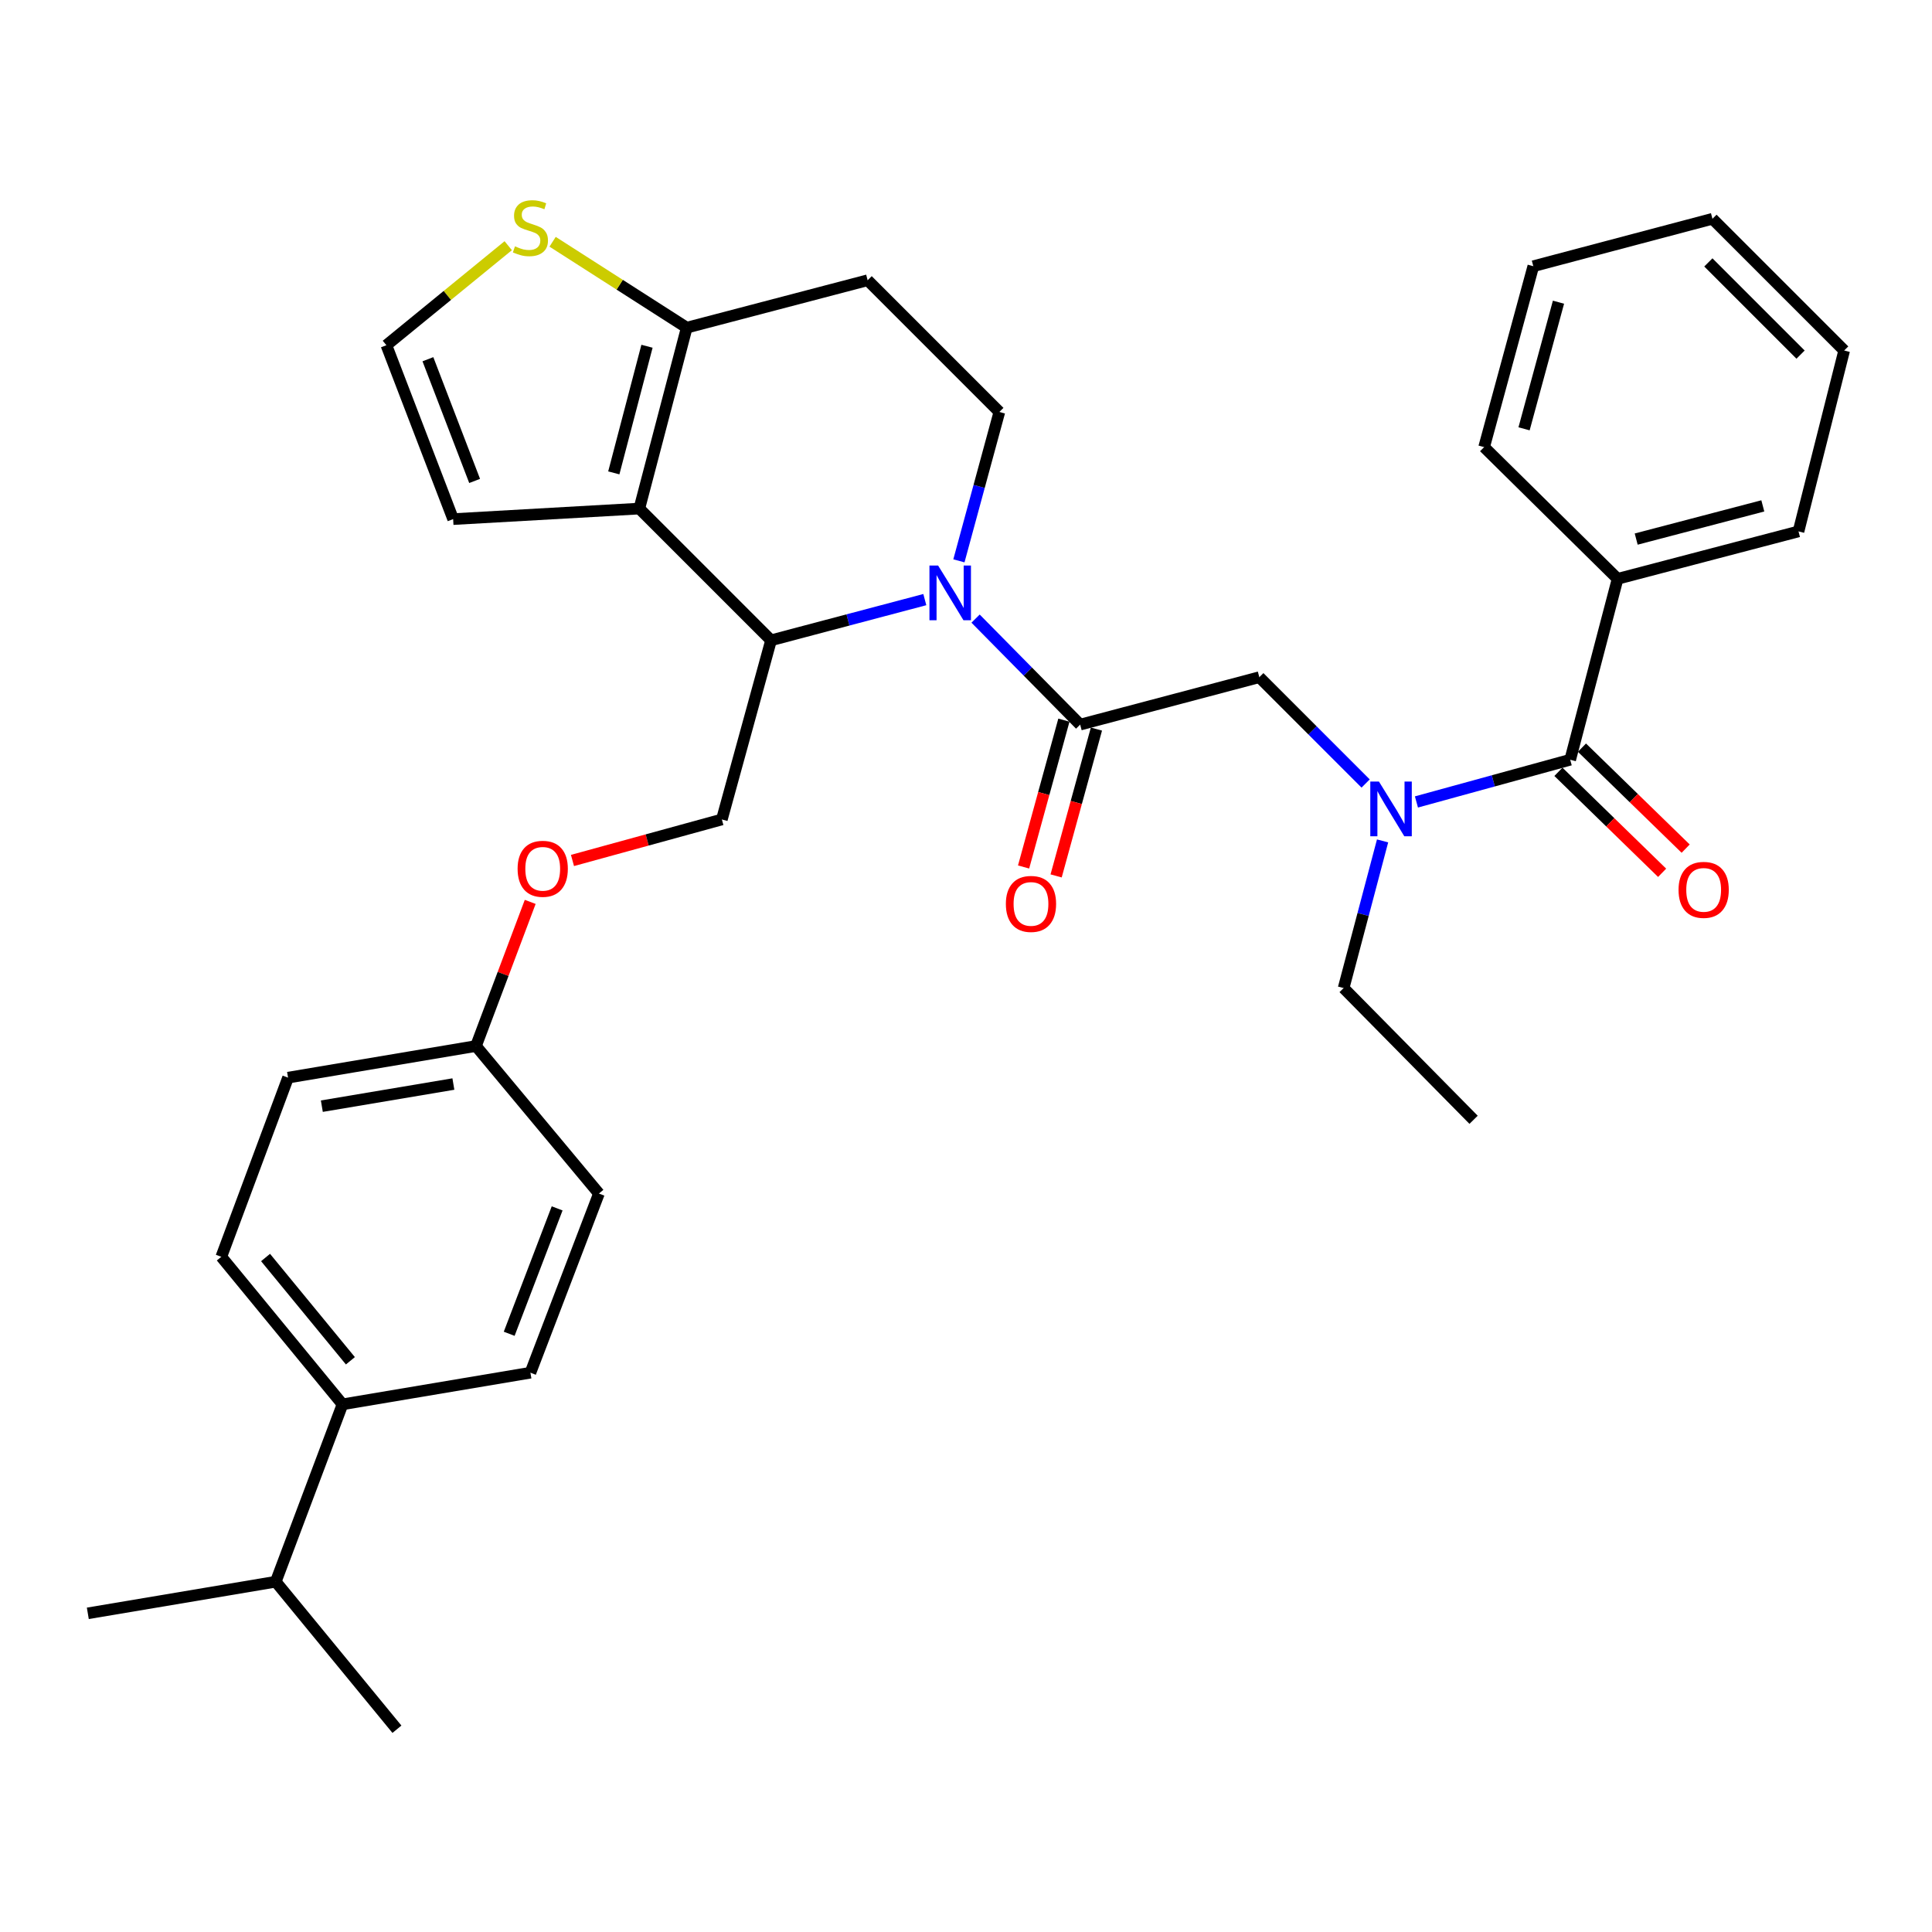 <?xml version='1.0' encoding='iso-8859-1'?>
<svg version='1.1' baseProfile='full'
              xmlns='http://www.w3.org/2000/svg'
                      xmlns:rdkit='http://www.rdkit.org/xml'
                      xmlns:xlink='http://www.w3.org/1999/xlink'
                  xml:space='preserve'
width='1000px' height='1000px' viewBox='0 0 1000 1000'>
<!-- END OF HEADER -->
<rect style='opacity:1.0;fill:#FFFFFF;stroke:none' width='1000' height='1000' x='0' y='0'> </rect>
<path class='bond-0' d='M 837.273,299.601 L 930.903,275.056' style='fill:none;fill-rule:evenodd;stroke:#000000;stroke-width:6px;stroke-linecap:butt;stroke-linejoin:miter;stroke-opacity:1' />
<path class='bond-0' d='M 846.89,279.027 L 912.43,261.846' style='fill:none;fill-rule:evenodd;stroke:#000000;stroke-width:6px;stroke-linecap:butt;stroke-linejoin:miter;stroke-opacity:1' />
<path class='bond-1' d='M 837.273,299.601 L 768.179,231.419' style='fill:none;fill-rule:evenodd;stroke:#000000;stroke-width:6px;stroke-linecap:butt;stroke-linejoin:miter;stroke-opacity:1' />
<path class='bond-2' d='M 837.273,299.601 L 812.729,393.24' style='fill:none;fill-rule:evenodd;stroke:#000000;stroke-width:6px;stroke-linecap:butt;stroke-linejoin:miter;stroke-opacity:1' />
<path class='bond-3' d='M 706.851,405.546 L 679.335,378.031' style='fill:none;fill-rule:evenodd;stroke:#0000FF;stroke-width:6px;stroke-linecap:butt;stroke-linejoin:miter;stroke-opacity:1' />
<path class='bond-3' d='M 679.335,378.031 L 651.819,350.515' style='fill:none;fill-rule:evenodd;stroke:#000000;stroke-width:6px;stroke-linecap:butt;stroke-linejoin:miter;stroke-opacity:1' />
<path class='bond-4' d='M 733.145,415.089 L 772.937,404.164' style='fill:none;fill-rule:evenodd;stroke:#0000FF;stroke-width:6px;stroke-linecap:butt;stroke-linejoin:miter;stroke-opacity:1' />
<path class='bond-4' d='M 772.937,404.164 L 812.729,393.24' style='fill:none;fill-rule:evenodd;stroke:#000000;stroke-width:6px;stroke-linecap:butt;stroke-linejoin:miter;stroke-opacity:1' />
<path class='bond-5' d='M 715.619,435.255 L 705.538,473.34' style='fill:none;fill-rule:evenodd;stroke:#0000FF;stroke-width:6px;stroke-linecap:butt;stroke-linejoin:miter;stroke-opacity:1' />
<path class='bond-5' d='M 705.538,473.34 L 695.457,511.424' style='fill:none;fill-rule:evenodd;stroke:#000000;stroke-width:6px;stroke-linecap:butt;stroke-linejoin:miter;stroke-opacity:1' />
<path class='bond-6' d='M 806.637,399.496 L 833.474,425.628' style='fill:none;fill-rule:evenodd;stroke:#000000;stroke-width:6px;stroke-linecap:butt;stroke-linejoin:miter;stroke-opacity:1' />
<path class='bond-6' d='M 833.474,425.628 L 860.311,451.76' style='fill:none;fill-rule:evenodd;stroke:#FF0000;stroke-width:6px;stroke-linecap:butt;stroke-linejoin:miter;stroke-opacity:1' />
<path class='bond-6' d='M 818.82,386.985 L 845.657,413.117' style='fill:none;fill-rule:evenodd;stroke:#000000;stroke-width:6px;stroke-linecap:butt;stroke-linejoin:miter;stroke-opacity:1' />
<path class='bond-6' d='M 845.657,413.117 L 872.494,439.249' style='fill:none;fill-rule:evenodd;stroke:#FF0000;stroke-width:6px;stroke-linecap:butt;stroke-linejoin:miter;stroke-opacity:1' />
<path class='bond-7' d='M 930.903,275.056 L 954.545,181.427' style='fill:none;fill-rule:evenodd;stroke:#000000;stroke-width:6px;stroke-linecap:butt;stroke-linejoin:miter;stroke-opacity:1' />
<path class='bond-8' d='M 768.179,231.419 L 793.636,137.789' style='fill:none;fill-rule:evenodd;stroke:#000000;stroke-width:6px;stroke-linecap:butt;stroke-linejoin:miter;stroke-opacity:1' />
<path class='bond-8' d='M 788.849,221.956 L 806.668,156.415' style='fill:none;fill-rule:evenodd;stroke:#000000;stroke-width:6px;stroke-linecap:butt;stroke-linejoin:miter;stroke-opacity:1' />
<path class='bond-9' d='M 695.457,511.424 L 762.727,579.606' style='fill:none;fill-rule:evenodd;stroke:#000000;stroke-width:6px;stroke-linecap:butt;stroke-linejoin:miter;stroke-opacity:1' />
<path class='bond-10' d='M 478.684,310.355 L 438.889,320.888' style='fill:none;fill-rule:evenodd;stroke:#0000FF;stroke-width:6px;stroke-linecap:butt;stroke-linejoin:miter;stroke-opacity:1' />
<path class='bond-10' d='M 438.889,320.888 L 399.094,331.422' style='fill:none;fill-rule:evenodd;stroke:#000000;stroke-width:6px;stroke-linecap:butt;stroke-linejoin:miter;stroke-opacity:1' />
<path class='bond-11' d='M 504.956,320.19 L 532.024,347.625' style='fill:none;fill-rule:evenodd;stroke:#0000FF;stroke-width:6px;stroke-linecap:butt;stroke-linejoin:miter;stroke-opacity:1' />
<path class='bond-11' d='M 532.024,347.625 L 559.092,375.06' style='fill:none;fill-rule:evenodd;stroke:#000000;stroke-width:6px;stroke-linecap:butt;stroke-linejoin:miter;stroke-opacity:1' />
<path class='bond-12' d='M 496.329,290.291 L 506.799,251.765' style='fill:none;fill-rule:evenodd;stroke:#0000FF;stroke-width:6px;stroke-linecap:butt;stroke-linejoin:miter;stroke-opacity:1' />
<path class='bond-12' d='M 506.799,251.765 L 517.269,213.238' style='fill:none;fill-rule:evenodd;stroke:#000000;stroke-width:6px;stroke-linecap:butt;stroke-linejoin:miter;stroke-opacity:1' />
<path class='bond-13' d='M 550.672,372.748 L 540.239,410.75' style='fill:none;fill-rule:evenodd;stroke:#000000;stroke-width:6px;stroke-linecap:butt;stroke-linejoin:miter;stroke-opacity:1' />
<path class='bond-13' d='M 540.239,410.75 L 529.807,448.751' style='fill:none;fill-rule:evenodd;stroke:#FF0000;stroke-width:6px;stroke-linecap:butt;stroke-linejoin:miter;stroke-opacity:1' />
<path class='bond-13' d='M 567.512,377.371 L 557.079,415.373' style='fill:none;fill-rule:evenodd;stroke:#000000;stroke-width:6px;stroke-linecap:butt;stroke-linejoin:miter;stroke-opacity:1' />
<path class='bond-13' d='M 557.079,415.373 L 546.646,453.374' style='fill:none;fill-rule:evenodd;stroke:#FF0000;stroke-width:6px;stroke-linecap:butt;stroke-linejoin:miter;stroke-opacity:1' />
<path class='bond-14' d='M 559.092,375.06 L 651.819,350.515' style='fill:none;fill-rule:evenodd;stroke:#000000;stroke-width:6px;stroke-linecap:butt;stroke-linejoin:miter;stroke-opacity:1' />
<path class='bond-15' d='M 399.094,331.422 L 330.912,263.24' style='fill:none;fill-rule:evenodd;stroke:#000000;stroke-width:6px;stroke-linecap:butt;stroke-linejoin:miter;stroke-opacity:1' />
<path class='bond-16' d='M 399.094,331.422 L 373.638,424.149' style='fill:none;fill-rule:evenodd;stroke:#000000;stroke-width:6px;stroke-linecap:butt;stroke-linejoin:miter;stroke-opacity:1' />
<path class='bond-17' d='M 517.269,213.238 L 449.086,145.056' style='fill:none;fill-rule:evenodd;stroke:#000000;stroke-width:6px;stroke-linecap:butt;stroke-linejoin:miter;stroke-opacity:1' />
<path class='bond-18' d='M 449.086,145.056 L 355.457,169.601' style='fill:none;fill-rule:evenodd;stroke:#000000;stroke-width:6px;stroke-linecap:butt;stroke-linejoin:miter;stroke-opacity:1' />
<path class='bond-19' d='M 330.912,263.24 L 355.457,169.601' style='fill:none;fill-rule:evenodd;stroke:#000000;stroke-width:6px;stroke-linecap:butt;stroke-linejoin:miter;stroke-opacity:1' />
<path class='bond-19' d='M 317.702,244.766 L 334.883,179.219' style='fill:none;fill-rule:evenodd;stroke:#000000;stroke-width:6px;stroke-linecap:butt;stroke-linejoin:miter;stroke-opacity:1' />
<path class='bond-20' d='M 330.912,263.24 L 234.547,268.692' style='fill:none;fill-rule:evenodd;stroke:#000000;stroke-width:6px;stroke-linecap:butt;stroke-linejoin:miter;stroke-opacity:1' />
<path class='bond-21' d='M 355.457,169.601 L 320.743,147.369' style='fill:none;fill-rule:evenodd;stroke:#000000;stroke-width:6px;stroke-linecap:butt;stroke-linejoin:miter;stroke-opacity:1' />
<path class='bond-21' d='M 320.743,147.369 L 286.028,125.138' style='fill:none;fill-rule:evenodd;stroke:#CCCC00;stroke-width:6px;stroke-linecap:butt;stroke-linejoin:miter;stroke-opacity:1' />
<path class='bond-22' d='M 263.06,127.17 L 231.53,152.93' style='fill:none;fill-rule:evenodd;stroke:#CCCC00;stroke-width:6px;stroke-linecap:butt;stroke-linejoin:miter;stroke-opacity:1' />
<path class='bond-22' d='M 231.53,152.93 L 200,178.691' style='fill:none;fill-rule:evenodd;stroke:#000000;stroke-width:6px;stroke-linecap:butt;stroke-linejoin:miter;stroke-opacity:1' />
<path class='bond-23' d='M 200,178.691 L 234.547,268.692' style='fill:none;fill-rule:evenodd;stroke:#000000;stroke-width:6px;stroke-linecap:butt;stroke-linejoin:miter;stroke-opacity:1' />
<path class='bond-23' d='M 221.485,185.933 L 245.668,248.934' style='fill:none;fill-rule:evenodd;stroke:#000000;stroke-width:6px;stroke-linecap:butt;stroke-linejoin:miter;stroke-opacity:1' />
<path class='bond-24' d='M 114.549,650.515 L 177.279,726.876' style='fill:none;fill-rule:evenodd;stroke:#000000;stroke-width:6px;stroke-linecap:butt;stroke-linejoin:miter;stroke-opacity:1' />
<path class='bond-24' d='M 137.452,650.884 L 181.363,704.337' style='fill:none;fill-rule:evenodd;stroke:#000000;stroke-width:6px;stroke-linecap:butt;stroke-linejoin:miter;stroke-opacity:1' />
<path class='bond-25' d='M 114.549,650.515 L 149.096,557.788' style='fill:none;fill-rule:evenodd;stroke:#000000;stroke-width:6px;stroke-linecap:butt;stroke-linejoin:miter;stroke-opacity:1' />
<path class='bond-26' d='M 296.314,445.377 L 334.976,434.763' style='fill:none;fill-rule:evenodd;stroke:#FF0000;stroke-width:6px;stroke-linecap:butt;stroke-linejoin:miter;stroke-opacity:1' />
<path class='bond-26' d='M 334.976,434.763 L 373.638,424.149' style='fill:none;fill-rule:evenodd;stroke:#000000;stroke-width:6px;stroke-linecap:butt;stroke-linejoin:miter;stroke-opacity:1' />
<path class='bond-27' d='M 274.434,466.819 L 260.399,504.12' style='fill:none;fill-rule:evenodd;stroke:#FF0000;stroke-width:6px;stroke-linecap:butt;stroke-linejoin:miter;stroke-opacity:1' />
<path class='bond-27' d='M 260.399,504.12 L 246.363,541.421' style='fill:none;fill-rule:evenodd;stroke:#000000;stroke-width:6px;stroke-linecap:butt;stroke-linejoin:miter;stroke-opacity:1' />
<path class='bond-28' d='M 177.279,726.876 L 274.546,710.509' style='fill:none;fill-rule:evenodd;stroke:#000000;stroke-width:6px;stroke-linecap:butt;stroke-linejoin:miter;stroke-opacity:1' />
<path class='bond-29' d='M 177.279,726.876 L 142.732,818.691' style='fill:none;fill-rule:evenodd;stroke:#000000;stroke-width:6px;stroke-linecap:butt;stroke-linejoin:miter;stroke-opacity:1' />
<path class='bond-30' d='M 274.546,710.509 L 310.005,617.782' style='fill:none;fill-rule:evenodd;stroke:#000000;stroke-width:6px;stroke-linecap:butt;stroke-linejoin:miter;stroke-opacity:1' />
<path class='bond-30' d='M 263.554,690.363 L 288.376,625.454' style='fill:none;fill-rule:evenodd;stroke:#000000;stroke-width:6px;stroke-linecap:butt;stroke-linejoin:miter;stroke-opacity:1' />
<path class='bond-31' d='M 310.005,617.782 L 246.363,541.421' style='fill:none;fill-rule:evenodd;stroke:#000000;stroke-width:6px;stroke-linecap:butt;stroke-linejoin:miter;stroke-opacity:1' />
<path class='bond-32' d='M 246.363,541.421 L 149.096,557.788' style='fill:none;fill-rule:evenodd;stroke:#000000;stroke-width:6px;stroke-linecap:butt;stroke-linejoin:miter;stroke-opacity:1' />
<path class='bond-32' d='M 234.671,561.097 L 166.584,572.553' style='fill:none;fill-rule:evenodd;stroke:#000000;stroke-width:6px;stroke-linecap:butt;stroke-linejoin:miter;stroke-opacity:1' />
<path class='bond-33' d='M 142.732,818.691 L 45.455,835.057' style='fill:none;fill-rule:evenodd;stroke:#000000;stroke-width:6px;stroke-linecap:butt;stroke-linejoin:miter;stroke-opacity:1' />
<path class='bond-34' d='M 142.732,818.691 L 205.452,895.051' style='fill:none;fill-rule:evenodd;stroke:#000000;stroke-width:6px;stroke-linecap:butt;stroke-linejoin:miter;stroke-opacity:1' />
<path class='bond-35' d='M 954.545,181.427 L 886.363,113.245' style='fill:none;fill-rule:evenodd;stroke:#000000;stroke-width:6px;stroke-linecap:butt;stroke-linejoin:miter;stroke-opacity:1' />
<path class='bond-35' d='M 931.97,183.548 L 884.242,135.82' style='fill:none;fill-rule:evenodd;stroke:#000000;stroke-width:6px;stroke-linecap:butt;stroke-linejoin:miter;stroke-opacity:1' />
<path class='bond-36' d='M 793.636,137.789 L 886.363,113.245' style='fill:none;fill-rule:evenodd;stroke:#000000;stroke-width:6px;stroke-linecap:butt;stroke-linejoin:miter;stroke-opacity:1' />
<path  class='atom-1' d='M 713.741 404.537
L 723.021 419.537
Q 723.941 421.017, 725.421 423.697
Q 726.901 426.377, 726.981 426.537
L 726.981 404.537
L 730.741 404.537
L 730.741 432.857
L 726.861 432.857
L 716.901 416.457
Q 715.741 414.537, 714.501 412.337
Q 713.301 410.137, 712.941 409.457
L 712.941 432.857
L 709.261 432.857
L 709.261 404.537
L 713.741 404.537
' fill='#0000FF'/>
<path  class='atom-3' d='M 868.813 460.591
Q 868.813 453.791, 872.173 449.991
Q 875.533 446.191, 881.813 446.191
Q 888.093 446.191, 891.453 449.991
Q 894.813 453.791, 894.813 460.591
Q 894.813 467.471, 891.413 471.391
Q 888.013 475.271, 881.813 475.271
Q 875.573 475.271, 872.173 471.391
Q 868.813 467.511, 868.813 460.591
M 881.813 472.071
Q 886.133 472.071, 888.453 469.191
Q 890.813 466.271, 890.813 460.591
Q 890.813 455.031, 888.453 452.231
Q 886.133 449.391, 881.813 449.391
Q 877.493 449.391, 875.133 452.191
Q 872.813 454.991, 872.813 460.591
Q 872.813 466.311, 875.133 469.191
Q 877.493 472.071, 881.813 472.071
' fill='#FF0000'/>
<path  class='atom-8' d='M 485.562 292.717
L 494.842 307.717
Q 495.762 309.197, 497.242 311.877
Q 498.722 314.557, 498.802 314.717
L 498.802 292.717
L 502.562 292.717
L 502.562 321.037
L 498.682 321.037
L 488.722 304.637
Q 487.562 302.717, 486.322 300.517
Q 485.122 298.317, 484.762 297.637
L 484.762 321.037
L 481.082 321.037
L 481.082 292.717
L 485.562 292.717
' fill='#0000FF'/>
<path  class='atom-10' d='M 520.635 467.867
Q 520.635 461.067, 523.995 457.267
Q 527.355 453.467, 533.635 453.467
Q 539.915 453.467, 543.275 457.267
Q 546.635 461.067, 546.635 467.867
Q 546.635 474.747, 543.235 478.667
Q 539.835 482.547, 533.635 482.547
Q 527.395 482.547, 523.995 478.667
Q 520.635 474.787, 520.635 467.867
M 533.635 479.347
Q 537.955 479.347, 540.275 476.467
Q 542.635 473.547, 542.635 467.867
Q 542.635 462.307, 540.275 459.507
Q 537.955 456.667, 533.635 456.667
Q 529.315 456.667, 526.955 459.467
Q 524.635 462.267, 524.635 467.867
Q 524.635 473.587, 526.955 476.467
Q 529.315 479.347, 533.635 479.347
' fill='#FF0000'/>
<path  class='atom-17' d='M 266.546 127.505
Q 266.866 127.625, 268.186 128.185
Q 269.506 128.745, 270.946 129.105
Q 272.426 129.425, 273.866 129.425
Q 276.546 129.425, 278.106 128.145
Q 279.666 126.825, 279.666 124.545
Q 279.666 122.985, 278.866 122.025
Q 278.106 121.065, 276.906 120.545
Q 275.706 120.025, 273.706 119.425
Q 271.186 118.665, 269.666 117.945
Q 268.186 117.225, 267.106 115.705
Q 266.066 114.185, 266.066 111.625
Q 266.066 108.065, 268.466 105.865
Q 270.906 103.665, 275.706 103.665
Q 278.986 103.665, 282.706 105.225
L 281.786 108.305
Q 278.386 106.905, 275.826 106.905
Q 273.066 106.905, 271.546 108.065
Q 270.026 109.185, 270.066 111.145
Q 270.066 112.665, 270.826 113.585
Q 271.626 114.505, 272.746 115.025
Q 273.906 115.545, 275.826 116.145
Q 278.386 116.945, 279.906 117.745
Q 281.426 118.545, 282.506 120.185
Q 283.626 121.785, 283.626 124.545
Q 283.626 128.465, 280.986 130.585
Q 278.386 132.665, 274.026 132.665
Q 271.506 132.665, 269.586 132.105
Q 267.706 131.585, 265.466 130.665
L 266.546 127.505
' fill='#CCCC00'/>
<path  class='atom-21' d='M 267.911 449.686
Q 267.911 442.886, 271.271 439.086
Q 274.631 435.286, 280.911 435.286
Q 287.191 435.286, 290.551 439.086
Q 293.911 442.886, 293.911 449.686
Q 293.911 456.566, 290.511 460.486
Q 287.111 464.366, 280.911 464.366
Q 274.671 464.366, 271.271 460.486
Q 267.911 456.606, 267.911 449.686
M 280.911 461.166
Q 285.231 461.166, 287.551 458.286
Q 289.911 455.366, 289.911 449.686
Q 289.911 444.126, 287.551 441.326
Q 285.231 438.486, 280.911 438.486
Q 276.591 438.486, 274.231 441.286
Q 271.911 444.086, 271.911 449.686
Q 271.911 455.406, 274.231 458.286
Q 276.591 461.166, 280.911 461.166
' fill='#FF0000'/>
</svg>

